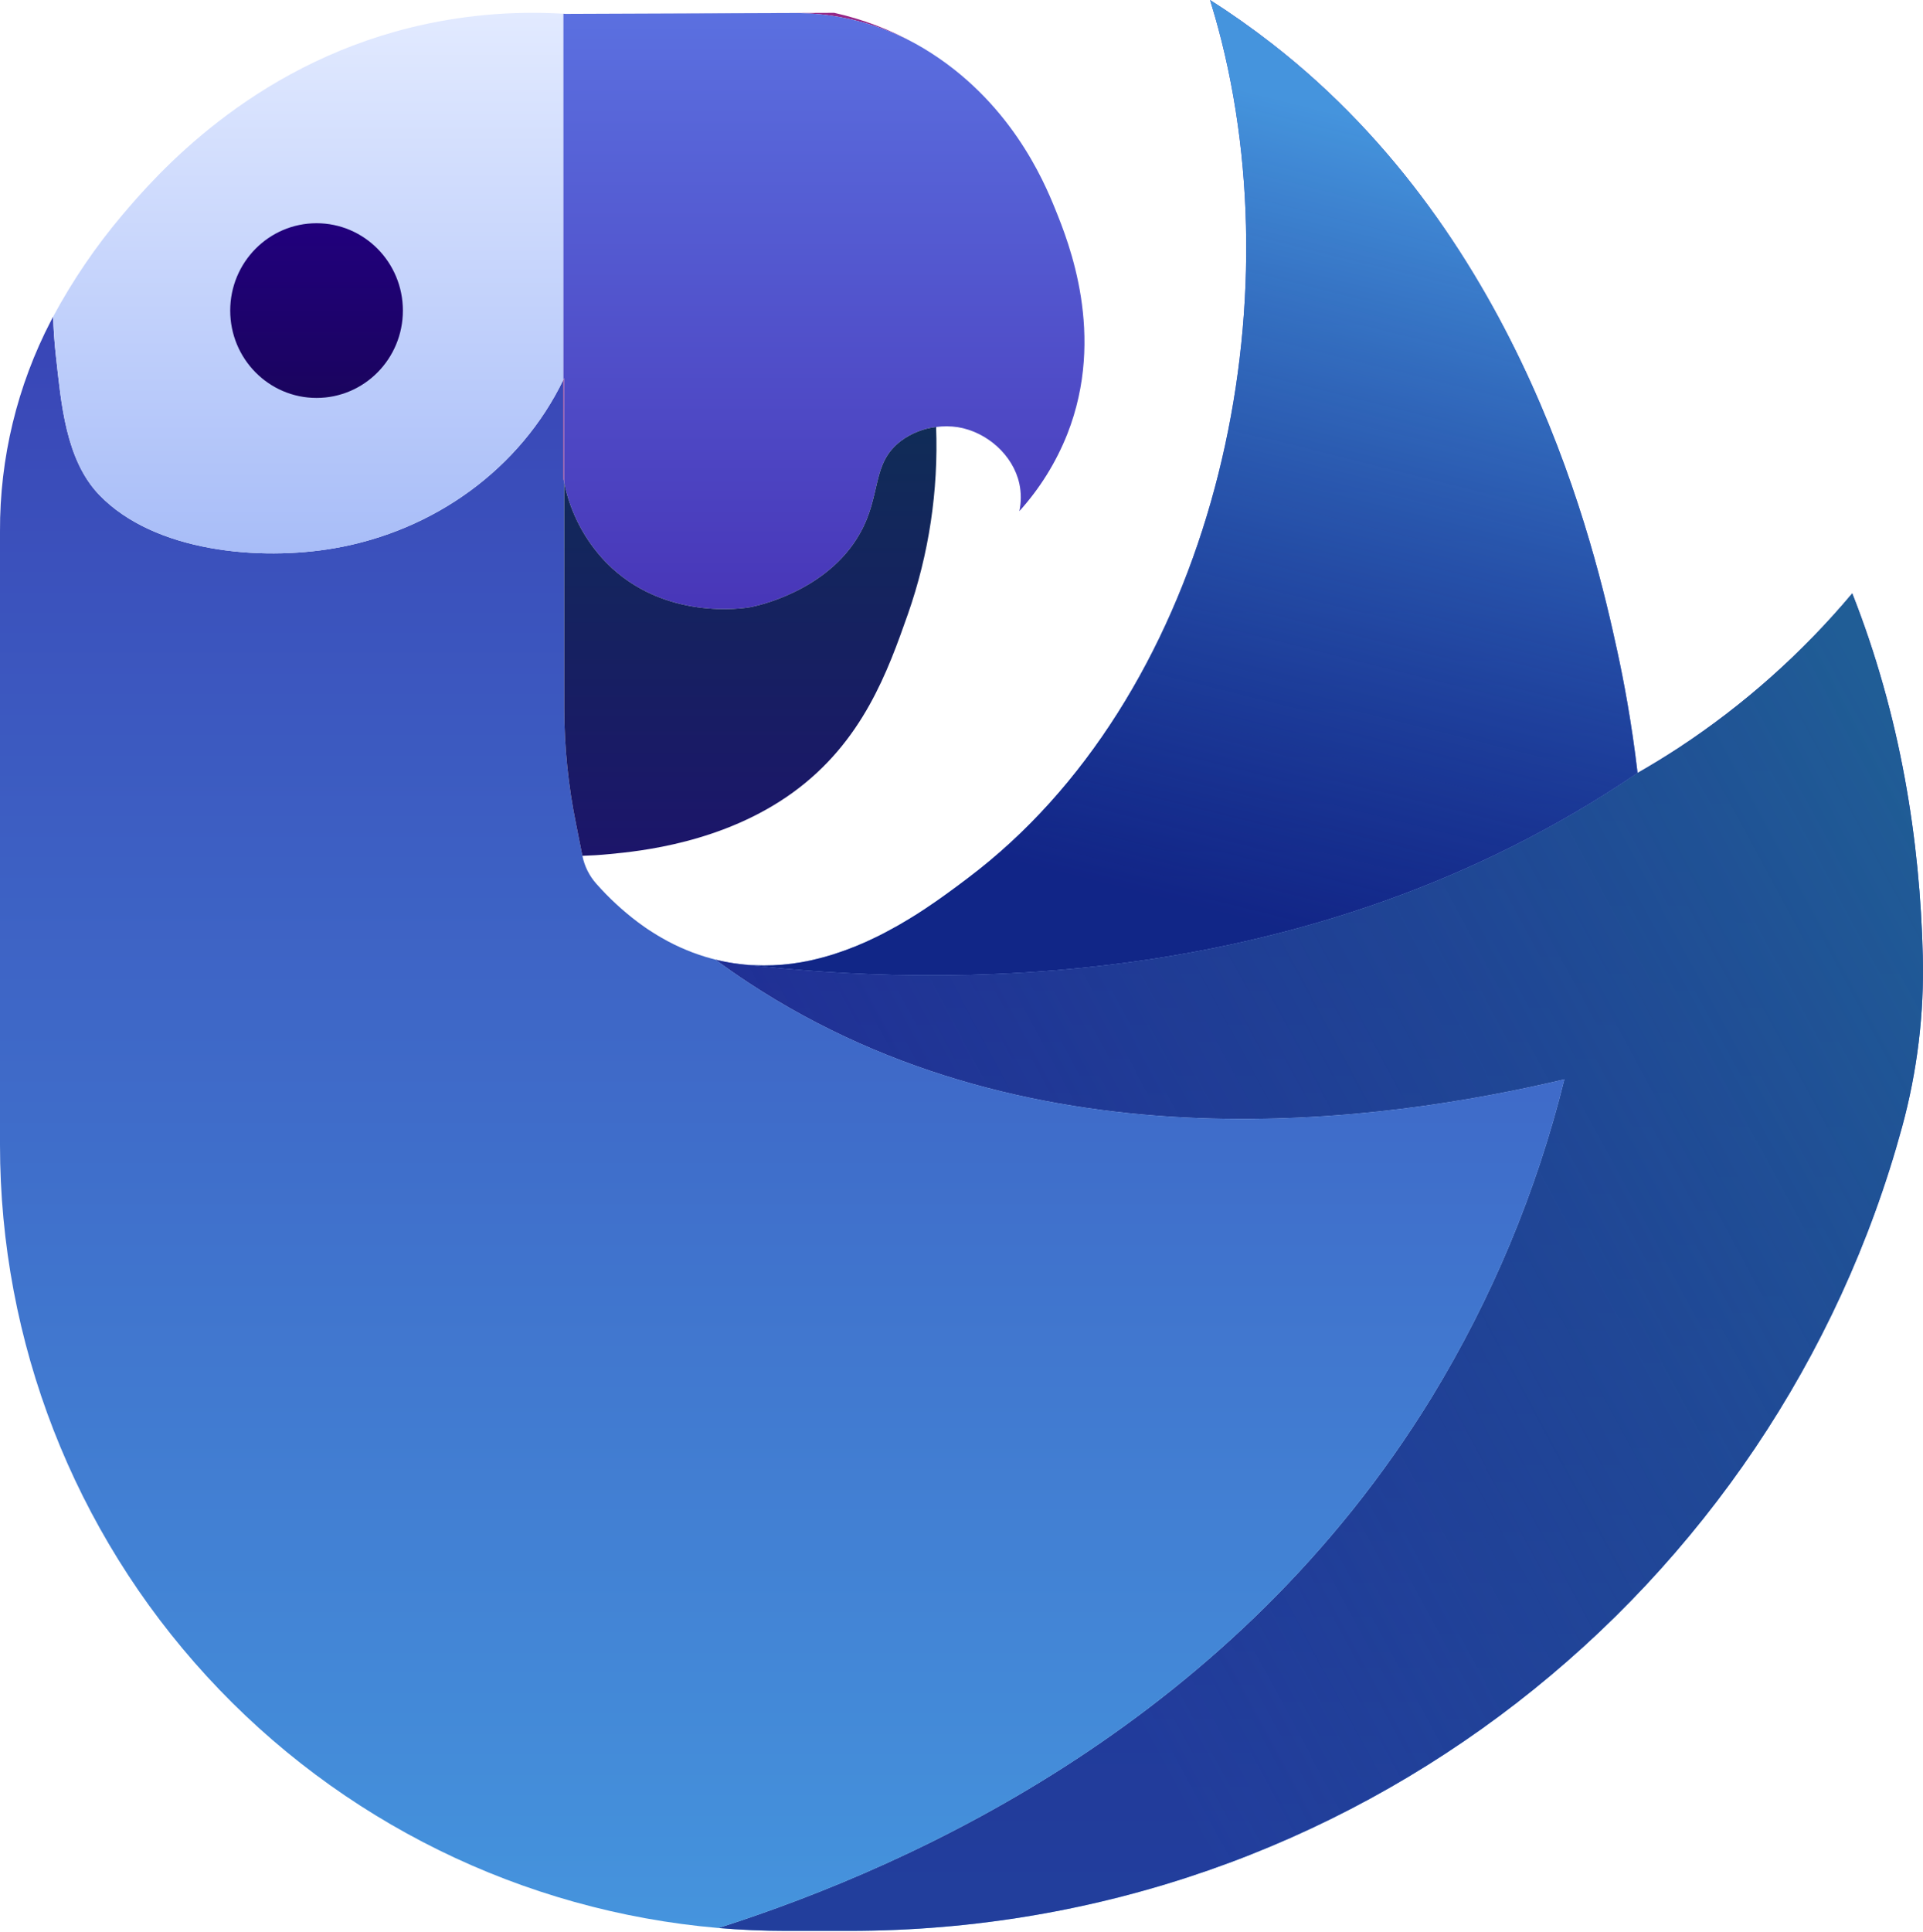 <svg xmlns="http://www.w3.org/2000/svg" fill="none" viewBox="0 0 460 462" height="462" width="460">
<g clip-path="url(#clip0_211_24)">
<path fill="url(#paint0_linear_211_24)" d="M391.724 184.843C313.128 238.274 224.286 235.904 178.197 230.687C184.189 231.212 190.226 230.698 196.042 229.165C197.25 228.852 198.447 228.515 199.632 228.131C203.102 227.012 206.485 225.638 209.751 224.018C210.634 223.589 211.494 223.147 212.342 222.682C214.062 221.776 215.719 220.835 217.315 219.859C218.744 218.999 220.115 218.128 221.416 217.257L221.428 217.245C222.299 216.664 223.147 216.095 223.96 215.526C225.61 214.376 227.144 213.26 228.561 212.215C229.107 211.808 229.641 211.401 230.164 211.018C230.641 210.658 231.094 210.321 231.535 209.984C288.15 167.334 309.631 79.595 292.228 9.887C291.147 5.577 290.113 2.114 289.463 0C294.482 3.195 299.411 6.673 304.252 10.433C364.561 57.288 381.512 131.098 386.88 155.763C388.32 162.397 390.26 172.411 391.724 184.843Z"></path>
<path fill="url(#paint1_linear_211_24)" d="M391.724 184.843C313.128 238.274 224.286 235.904 178.197 230.687C184.189 231.212 190.226 230.698 196.042 229.165C197.25 228.852 198.447 228.515 199.632 228.131C203.102 227.012 206.485 225.638 209.751 224.018C210.634 223.589 211.494 223.147 212.342 222.682C214.062 221.776 215.719 220.835 217.315 219.859C218.744 218.999 220.115 218.128 221.416 217.257L221.428 217.245C222.299 216.664 223.147 216.095 223.96 215.526C225.61 214.376 227.144 213.26 228.561 212.215C229.107 211.808 229.641 211.401 230.164 211.018C230.641 210.658 231.094 210.321 231.535 209.984C288.15 167.334 309.631 79.595 292.228 9.887C291.147 5.577 290.113 2.114 289.463 0C294.482 3.195 299.411 6.673 304.252 10.433C364.561 57.288 381.512 131.098 386.88 155.763C388.32 162.397 390.26 172.411 391.724 184.843Z"></path>
<path fill="url(#paint2_linear_211_24)" d="M454.996 269.526C424.812 380.316 323.48 461.758 203.129 461.758H187.968C182.542 461.758 177.175 461.529 171.865 461.072C219.987 445.69 295.458 410.906 342.522 334.099C356.901 310.531 367.593 284.904 374.228 258.106C331.439 268.202 248.068 280.412 179.045 234.997C176.408 233.255 173.759 231.419 171.122 229.479C171.389 229.549 171.668 229.607 171.946 229.676C173.514 230.042 175.1 230.321 176.698 230.513L178.197 230.687C224.286 235.904 313.129 238.274 391.724 184.842C394.966 182.995 398.246 180.989 401.565 178.824C417.125 168.603 431.11 156.165 443.076 141.902C454.682 171.308 459.283 201.061 459.957 228.654C460.299 242.447 458.628 256.216 454.996 269.526Z"></path>
<path fill="url(#paint3_linear_211_24)" d="M454.996 269.526C424.812 380.316 323.48 461.758 203.129 461.758H187.968C182.542 461.758 177.175 461.529 171.865 461.072C219.987 445.69 295.458 410.906 342.522 334.099C356.901 310.531 367.593 284.904 374.228 258.106C331.439 268.202 248.068 280.412 179.045 234.997C176.408 233.255 173.759 231.419 171.122 229.479C171.389 229.549 171.668 229.607 171.946 229.676C173.514 230.042 175.1 230.321 176.698 230.513L178.197 230.687C224.286 235.904 313.129 238.274 391.724 184.842C394.966 182.995 398.246 180.989 401.565 178.824C417.125 168.603 431.11 156.165 443.076 141.902C454.682 171.308 459.283 201.061 459.957 228.654C460.299 242.447 458.628 256.216 454.996 269.526Z"></path>
<path fill="url(#paint4_linear_211_24)" d="M374.228 258.106C367.593 284.904 356.901 310.531 342.522 334.099C295.458 410.906 219.987 445.69 171.865 461.072H171.854C124.964 457.035 81.295 435.556 49.475 400.88C17.656 366.204 0.001 320.853 1.01687e-05 273.79V127.101C-0.073 109.553 4.117 92.249 12.21 76.679C12.373 76.365 12.536 76.052 12.71 75.738C12.803 78.689 13.001 81.907 13.396 85.334C14.639 96.371 15.661 109.976 23.77 118.388C36.98 132.05 62.191 134.176 79.909 131.121C103.958 126.973 124.522 111.998 134.769 90.795V114.449C134.827 114.763 134.885 115.1 134.966 115.483V169.263C134.978 178.625 135.931 187.963 137.813 197.134C137.815 197.182 137.823 197.228 137.836 197.274C138.347 199.752 138.839 202.215 139.312 204.663L139.323 204.698C139.823 207.168 140.97 209.461 142.646 211.343C145.632 214.725 148.952 217.796 152.556 220.51C153.102 220.928 153.695 221.358 154.334 221.788C154.636 222.009 154.938 222.218 155.263 222.415C155.565 222.624 155.867 222.822 156.181 223.008C156.541 223.252 156.924 223.484 157.308 223.705C157.598 223.891 157.889 224.053 158.179 224.216C160.132 225.355 162.163 226.357 164.255 227.213C164.72 227.411 165.197 227.597 165.684 227.783C166.718 228.166 167.776 228.538 168.879 228.863C169.274 228.979 169.669 229.096 170.076 229.2L171.122 229.479C173.759 231.419 176.408 233.255 179.045 234.997C248.068 280.412 331.439 268.202 374.228 258.106Z"></path>
<path fill="#962786" d="M152.556 220.509C153.137 220.939 153.73 221.369 154.334 221.787C153.695 221.357 153.102 220.928 152.556 220.509Z"></path>
<path fill="#962786" d="M199.632 228.131C198.447 228.514 197.251 228.851 196.042 229.165C197.262 228.851 198.459 228.503 199.632 228.131Z"></path>
<path fill="#962786" d="M134.967 90.388V115.483C134.885 115.099 134.827 114.762 134.769 114.449V90.794C134.839 90.655 134.908 90.527 134.967 90.388Z"></path>
<path fill="#962786" d="M189.548 3.114L135.315 3.323C156.727 3.242 178.139 3.156 199.551 3.067C206.302 4.572 212.804 7.033 218.86 10.375C209.857 5.524 199.774 3.026 189.548 3.114Z"></path>
<path fill="url(#paint5_linear_211_24)" d="M134.769 3.288V90.795C124.522 111.998 103.958 126.973 79.909 131.121C62.191 134.177 36.98 132.051 23.77 118.388C15.661 109.976 14.639 96.372 13.396 85.335C13.001 81.907 12.803 78.689 12.71 75.738V75.726C17.361 67.076 22.902 58.934 29.242 51.433C37.294 41.918 59.74 16.114 98.137 6.611C110.11 3.662 122.461 2.542 134.769 3.288Z"></path>
<path fill="url(#paint6_linear_211_24)" d="M255.318 103.784C252.626 110.574 248.738 116.827 243.839 122.245C244.299 120.081 244.299 117.844 243.839 115.68C242.352 108.837 236.101 103.284 229.072 102.145C227.367 101.898 225.635 101.887 223.926 102.111C220.892 102.463 218.003 103.604 215.549 105.422C208.358 110.859 210.96 118.248 205.709 127.566C197.785 141.612 180.509 145.016 179.464 145.202C178.162 145.434 158.842 148.606 145.016 134.537C139.922 129.271 136.436 122.661 134.967 115.483V90.388C134.908 90.528 134.839 90.655 134.769 90.795V3.288L135.315 3.323L189.548 3.114C199.774 3.026 209.857 5.523 218.86 10.375C219.29 10.607 219.708 10.84 220.127 11.095C220.301 11.177 220.463 11.281 220.626 11.374C220.705 11.428 220.786 11.479 220.87 11.525C241.539 23.898 249.671 43.196 252.448 50.074C255.631 57.951 264.612 80.153 255.318 103.784Z"></path>
<path fill="url(#paint7_linear_211_24)" d="M217.187 146.84C212.389 160.433 206.417 177.361 189.711 189.49C172.981 201.631 152.905 203.571 145.841 204.245C143.494 204.477 141.298 204.605 139.312 204.663C138.835 202.212 138.343 199.749 137.836 197.274C137.823 197.229 137.815 197.182 137.813 197.135C135.931 187.963 134.978 178.625 134.966 169.263V115.483C136.435 122.661 139.922 129.271 145.016 134.537C158.841 148.606 178.162 145.434 179.463 145.202C180.509 145.016 197.785 141.612 205.708 127.566C210.96 118.248 208.357 110.859 215.549 105.422C218.003 103.604 220.892 102.463 223.926 102.111C224.499 117.311 222.213 132.484 217.187 146.84Z"></path>
<ellipse fill="url(#paint8_linear_211_24)" ry="20.889" rx="20.652" cy="74.273" cx="75.721"></ellipse>
</g>
<defs>
<linearGradient gradientUnits="userSpaceOnUse" y2="453.683" x2="284.641" y1="0" x1="284.961" id="paint0_linear_211_24">
<stop stop-color="#3945B6"></stop>
<stop stop-color="#4594DD" offset="1"></stop>
</linearGradient>
<linearGradient gradientUnits="userSpaceOnUse" y2="37.178" x2="360.739" y1="223.647" x1="314.267" id="paint1_linear_211_24">
<stop stop-opacity="0.74" stop-color="#020D70"></stop>
<stop stop-color="#4594DD" offset="1"></stop>
</linearGradient>
<linearGradient gradientUnits="userSpaceOnUse" y2="461.758" x2="315.561" y1="141.902" x1="315.561" id="paint2_linear_211_24">
<stop stop-color="#3945B6"></stop>
<stop stop-color="#4594DD" offset="1"></stop>
</linearGradient>
<linearGradient gradientUnits="userSpaceOnUse" y2="198.087" x2="465.882" y1="327.047" x1="227.132" id="paint3_linear_211_24">
<stop stop-opacity="0.74" stop-color="#162186"></stop>
<stop stop-color="#205D96" offset="1"></stop>
</linearGradient>
<linearGradient gradientUnits="userSpaceOnUse" y2="461.072" x2="187.113" y1="75.738" x1="187.113" id="paint4_linear_211_24">
<stop stop-color="#3945B6"></stop>
<stop stop-color="#4594DD" offset="1"></stop>
</linearGradient>
<linearGradient gradientUnits="userSpaceOnUse" y2="132.342" x2="73.74" y1="3.064" x1="73.74" id="paint5_linear_211_24">
<stop stop-color="#E2EAFF"></stop>
<stop stop-color="#A8BDF8" offset="1"></stop>
</linearGradient>
<linearGradient gradientUnits="userSpaceOnUse" y2="145.667" x2="197.092" y1="3.111" x1="197.092" id="paint6_linear_211_24">
<stop stop-color="#5B70E0"></stop>
<stop stop-color="#4836B8" offset="1"></stop>
</linearGradient>
<linearGradient gradientUnits="userSpaceOnUse" y2="204.663" x2="179.489" y1="102.111" x1="179.489" id="paint7_linear_211_24">
<stop stop-color="#102C57"></stop>
<stop stop-color="#1C156A" offset="1"></stop>
</linearGradient>
<linearGradient gradientUnits="userSpaceOnUse" y2="95.162" x2="75.721" y1="53.385" x1="75.721" id="paint8_linear_211_24">
<stop stop-color="#21007D"></stop>
<stop stop-color="#1A045E" offset="1"></stop>
</linearGradient>
<clipPath id="clip0_211_24">
<rect fill="white" height="461.758" width="460"></rect>
</clipPath>
</defs>
</svg>
